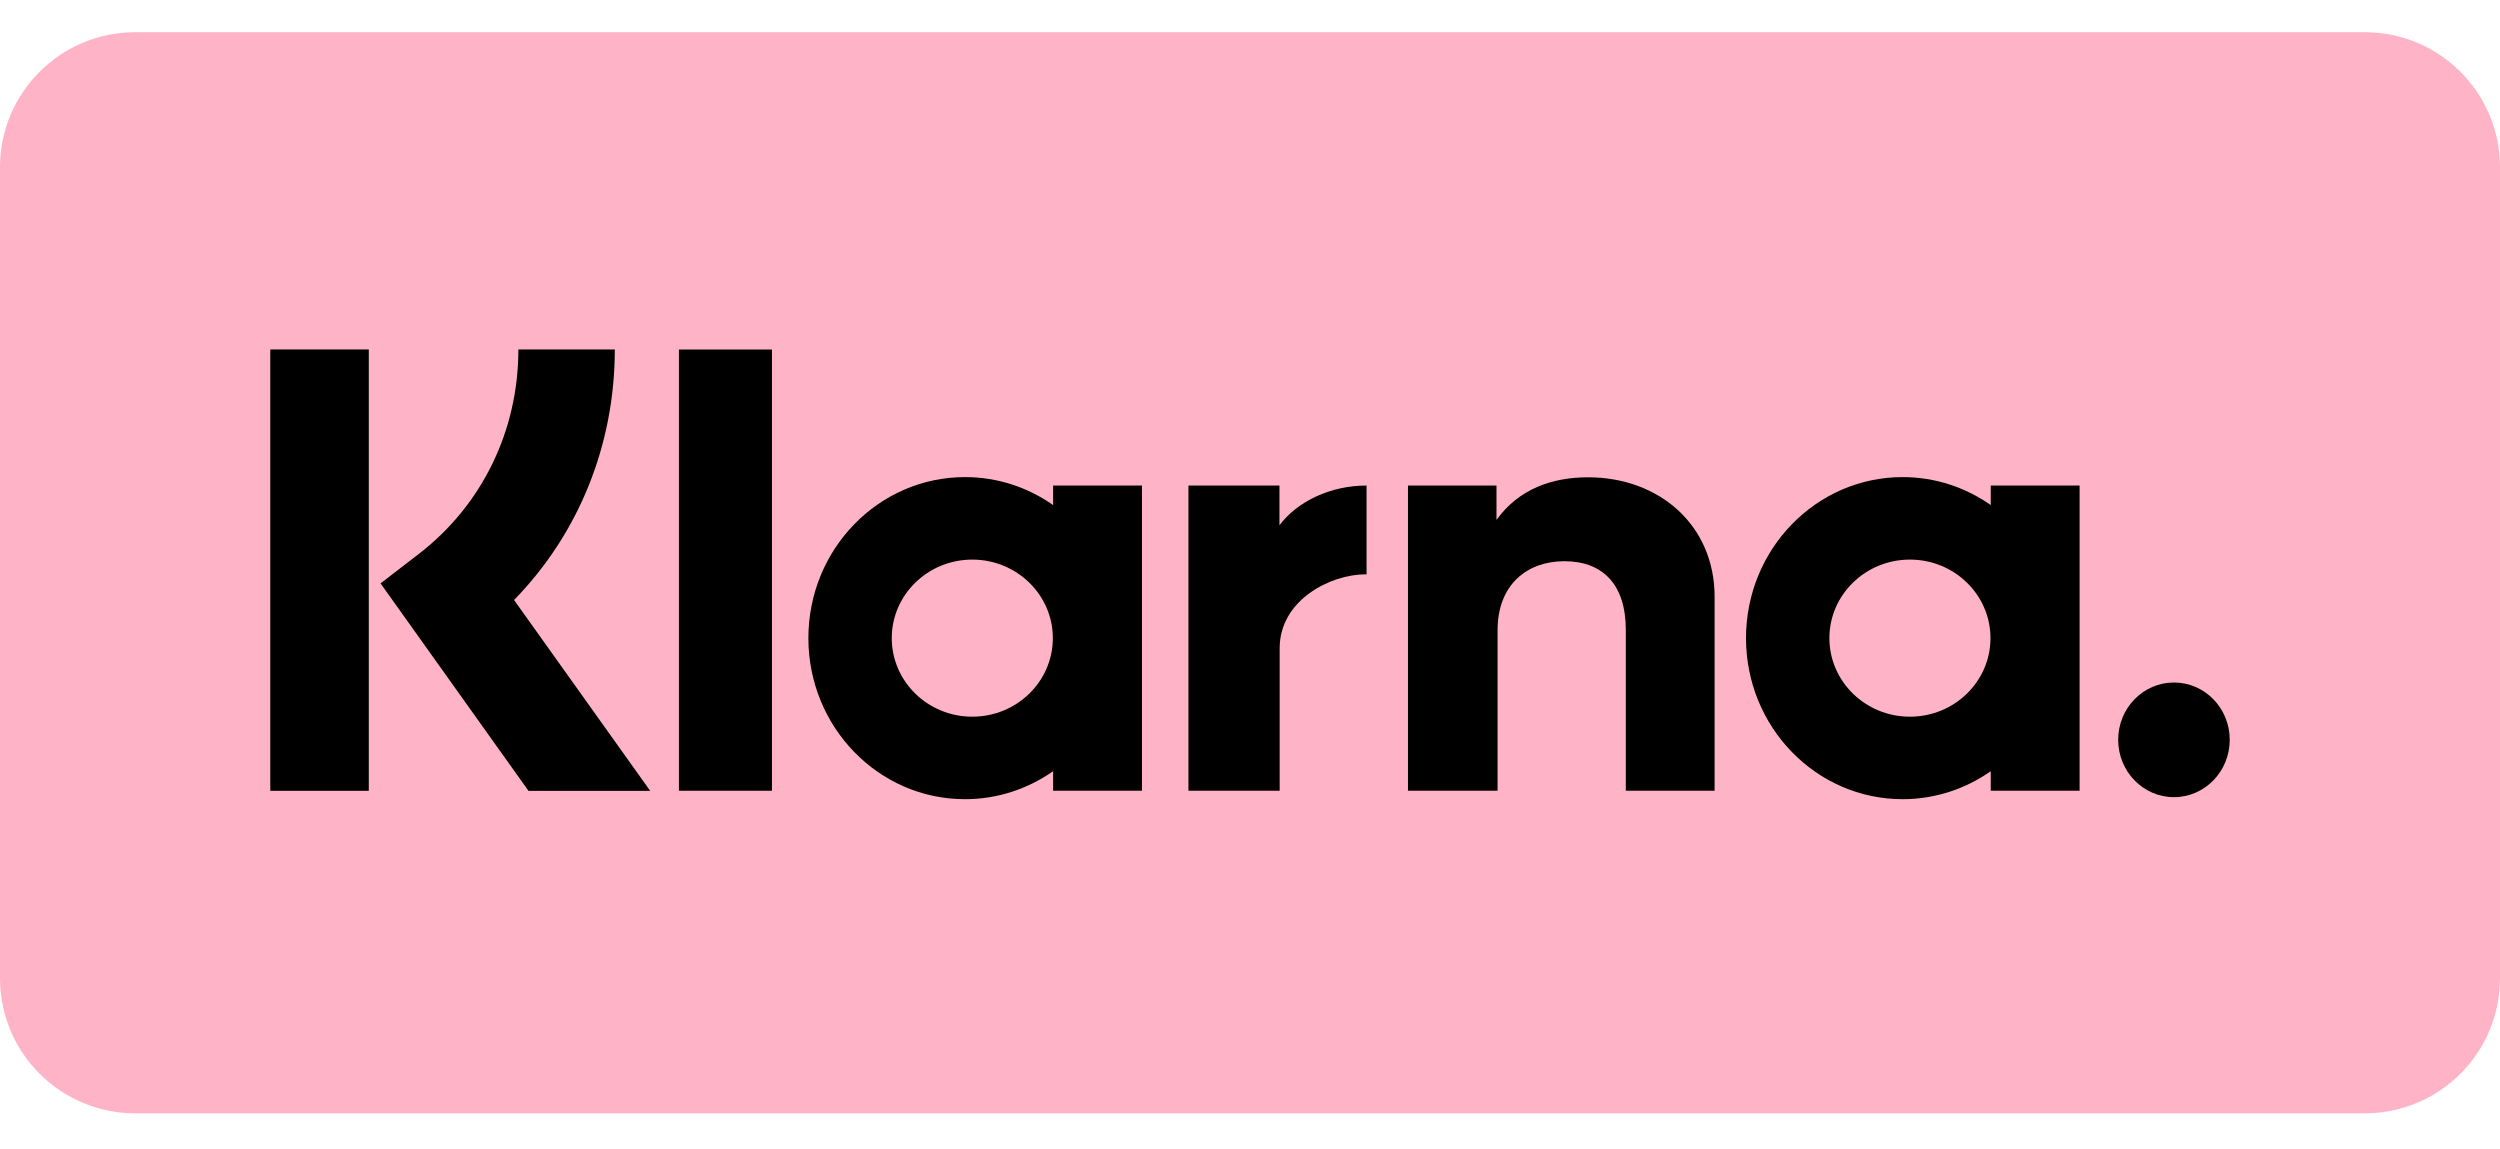 <svg width="37" height="17" viewBox="0 0 37 17" fill="none" xmlns="http://www.w3.org/2000/svg">
<path d="M0 2.477C0 1.372 0.895 0.477 2 0.477H35C36.105 0.477 37 1.372 37 2.477V14.477C37 15.581 36.105 16.477 35 16.477H2C0.895 16.477 0 15.581 0 14.477V2.477Z" fill="#FFB3C7"/>
<path d="M5.458 11.704H4V5.172H5.458V11.704Z" fill="black"/>
<path d="M9.099 5.172H7.672C7.672 6.374 7.135 7.477 6.197 8.199L5.632 8.634L7.822 11.705H9.623L7.608 8.88C8.563 7.902 9.099 6.586 9.099 5.172Z" fill="black"/>
<path d="M11.425 11.703H10.048V5.173H11.425V11.703Z" fill="black"/>
<path fill-rule="evenodd" clip-rule="evenodd" d="M15.586 7.186V7.475C15.214 7.214 14.766 7.061 14.282 7.061C13.002 7.061 11.964 8.128 11.964 9.444C11.964 10.761 13.002 11.828 14.282 11.828C14.766 11.828 15.214 11.674 15.586 11.414V11.703H16.901V7.186H15.586ZM15.582 9.444C15.582 10.086 15.048 10.607 14.39 10.607C13.732 10.607 13.198 10.086 13.198 9.444C13.198 8.803 13.732 8.282 14.39 8.282C15.048 8.282 15.582 8.803 15.582 9.444Z" fill="black"/>
<path fill-rule="evenodd" clip-rule="evenodd" d="M29.463 7.475V7.186H30.778V11.703H29.463V11.414C29.091 11.674 28.643 11.828 28.159 11.828C26.879 11.828 25.841 10.761 25.841 9.444C25.841 8.128 26.879 7.061 28.159 7.061C28.643 7.061 29.091 7.214 29.463 7.475ZM28.267 10.607C28.925 10.607 29.459 10.086 29.459 9.444C29.459 8.803 28.925 8.282 28.267 8.282C27.609 8.282 27.075 8.803 27.075 9.444C27.075 10.086 27.609 10.607 28.267 10.607Z" fill="black"/>
<path d="M23.503 7.064C22.978 7.064 22.481 7.232 22.148 7.695V7.186H20.838V11.703H22.164V9.329C22.164 8.642 22.612 8.306 23.152 8.306C23.73 8.306 24.062 8.661 24.062 9.32V11.703H25.376V8.83C25.376 7.779 24.563 7.064 23.503 7.064Z" fill="black"/>
<path d="M18.936 7.186V7.774C19.2 7.421 19.691 7.186 20.225 7.186V8.501C20.223 8.5 20.22 8.5 20.218 8.5C20.215 8.5 20.212 8.5 20.21 8.5C19.689 8.5 18.939 8.882 18.939 9.594V11.703H17.589V7.186H18.936Z" fill="black"/>
<path d="M31.349 10.949C31.349 10.48 31.719 10.101 32.175 10.101C32.63 10.101 33 10.48 33 10.949C33 11.418 32.63 11.798 32.175 11.798C31.719 11.798 31.349 11.418 31.349 10.949Z" fill="black"/>
</svg>

